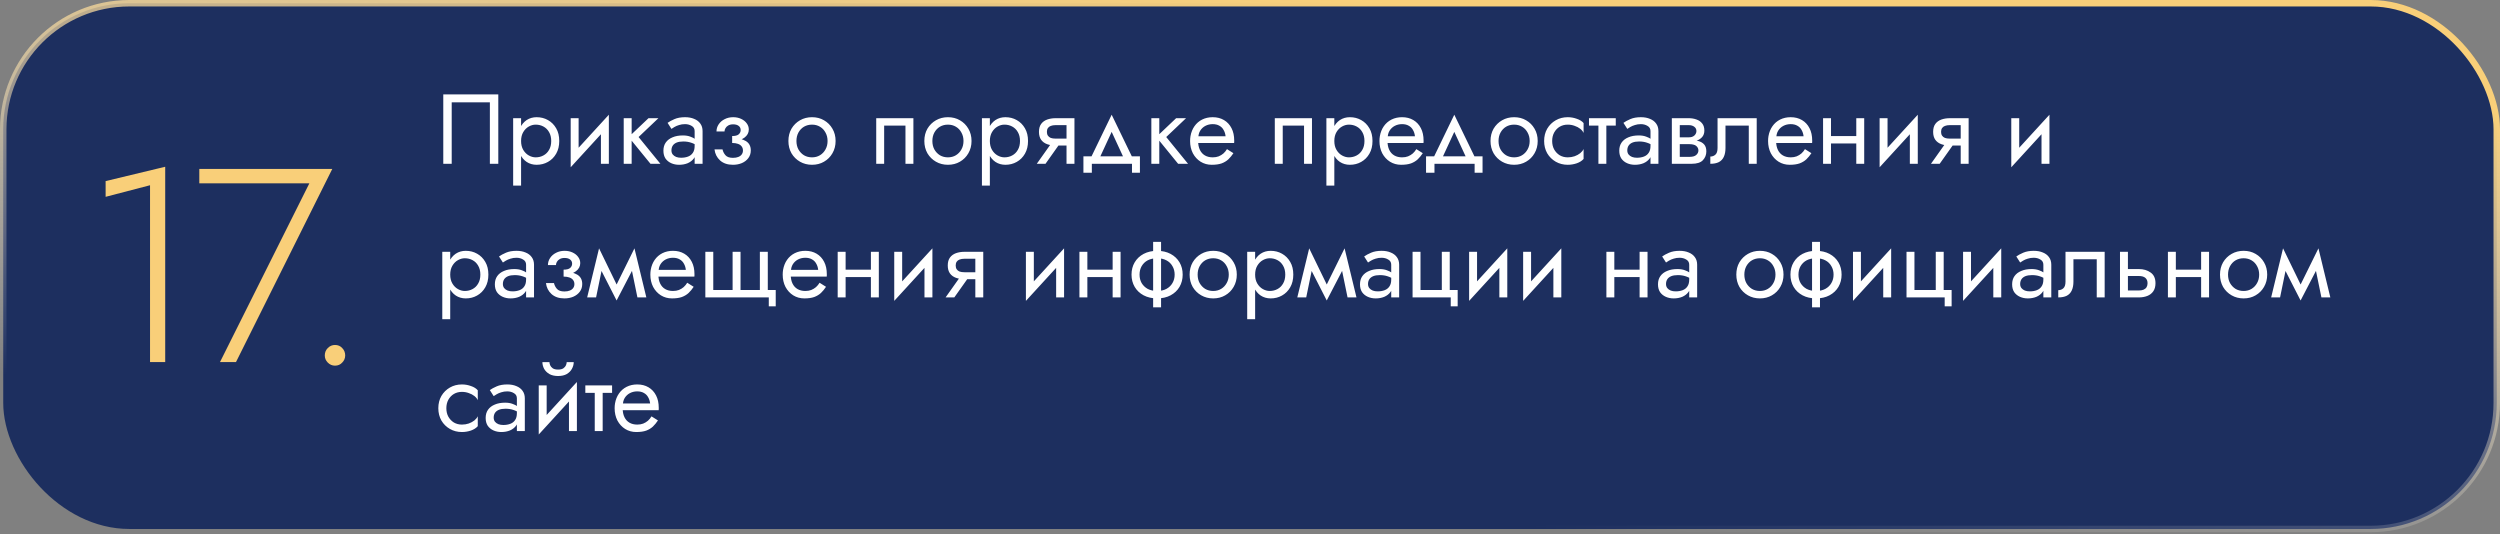 <?xml version="1.0" encoding="UTF-8"?> <svg xmlns="http://www.w3.org/2000/svg" width="580" height="124" viewBox="0 0 580 124" fill="none"><rect x="0" y="0" width="580" height="124" fill="#808080" stroke="none"/> <rect x="0.75" y="0.75" width="578.5" height="121.97" rx="29.25" fill="#1D2F5F" stroke="url(#paint0_linear_2060_107)" stroke-width="1.5"></rect> <path d="M113.65 23.74V38H115.605V21.9H102.84V38H104.795V23.74H113.65ZM120.891 43.06V27.42H119.051V43.06H120.891ZM129.746 32.71C129.746 31.56 129.509 30.579 129.033 29.766C128.558 28.938 127.922 28.302 127.124 27.857C126.342 27.412 125.468 27.19 124.502 27.19C123.628 27.19 122.854 27.412 122.179 27.857C121.52 28.302 120.999 28.938 120.615 29.766C120.247 30.579 120.063 31.56 120.063 32.71C120.063 33.845 120.247 34.826 120.615 35.654C120.999 36.482 121.52 37.118 122.179 37.563C122.854 38.008 123.628 38.23 124.502 38.23C125.468 38.23 126.342 38.008 127.124 37.563C127.922 37.118 128.558 36.482 129.033 35.654C129.509 34.826 129.746 33.845 129.746 32.71ZM127.883 32.71C127.883 33.523 127.715 34.213 127.377 34.78C127.055 35.347 126.618 35.777 126.066 36.068C125.53 36.359 124.932 36.505 124.272 36.505C123.736 36.505 123.207 36.359 122.685 36.068C122.164 35.777 121.735 35.347 121.397 34.78C121.06 34.213 120.891 33.523 120.891 32.71C120.891 31.897 121.06 31.207 121.397 30.64C121.735 30.073 122.164 29.643 122.685 29.352C123.207 29.061 123.736 28.915 124.272 28.915C124.932 28.915 125.53 29.061 126.066 29.352C126.618 29.643 127.055 30.073 127.377 30.64C127.715 31.207 127.883 31.897 127.883 32.71ZM141.139 29.26L141.254 26.615L132.514 36.16L132.399 38.805L141.139 29.26ZM134.239 27.42H132.399V38.805L134.239 36.275V27.42ZM141.254 26.615L139.414 29.145V38H141.254V26.615ZM144.702 27.42V38H146.542V27.42H144.702ZM150.452 27.42L145.852 31.79L150.912 38H153.212L148.152 31.79L152.752 27.42H150.452ZM155.775 34.895C155.775 34.466 155.874 34.098 156.074 33.791C156.273 33.484 156.572 33.247 156.971 33.078C157.385 32.909 157.898 32.825 158.512 32.825C159.186 32.825 159.792 32.917 160.329 33.101C160.865 33.27 161.394 33.538 161.916 33.906V32.825C161.808 32.687 161.609 32.511 161.318 32.296C161.026 32.066 160.635 31.867 160.145 31.698C159.669 31.514 159.094 31.422 158.42 31.422C157.5 31.422 156.702 31.568 156.028 31.859C155.353 32.135 154.832 32.534 154.464 33.055C154.096 33.576 153.912 34.213 153.912 34.964C153.912 35.685 154.073 36.29 154.395 36.781C154.732 37.256 155.177 37.617 155.729 37.862C156.281 38.107 156.886 38.23 157.546 38.23C158.282 38.23 158.949 38.107 159.547 37.862C160.145 37.601 160.62 37.233 160.973 36.758C161.341 36.267 161.525 35.685 161.525 35.01L161.157 33.86C161.157 34.519 161.019 35.048 160.743 35.447C160.482 35.846 160.114 36.137 159.639 36.321C159.163 36.505 158.619 36.597 158.006 36.597C157.592 36.597 157.216 36.536 156.879 36.413C156.541 36.275 156.273 36.083 156.074 35.838C155.874 35.577 155.775 35.263 155.775 34.895ZM155.775 29.904C155.943 29.781 156.173 29.636 156.465 29.467C156.771 29.283 157.132 29.13 157.546 29.007C157.96 28.869 158.42 28.8 158.926 28.8C159.508 28.8 160.022 28.938 160.467 29.214C160.927 29.475 161.157 29.873 161.157 30.41V38H162.997V30.41C162.997 29.72 162.82 29.137 162.468 28.662C162.13 28.187 161.655 27.826 161.042 27.581C160.444 27.32 159.738 27.19 158.926 27.19C157.975 27.19 157.162 27.336 156.488 27.627C155.813 27.918 155.276 28.21 154.878 28.501L155.775 29.904ZM169.859 32.71C171.07 32.71 172.013 32.457 172.688 31.951C173.378 31.445 173.723 30.809 173.723 30.042C173.723 29.521 173.562 29.045 173.24 28.616C172.933 28.187 172.504 27.842 171.952 27.581C171.4 27.32 170.779 27.19 170.089 27.19C169.353 27.19 168.693 27.343 168.111 27.65C167.528 27.941 167.068 28.34 166.731 28.846C166.393 29.352 166.225 29.904 166.225 30.502H168.088C168.088 30.257 168.157 30.011 168.295 29.766C168.433 29.505 168.647 29.291 168.939 29.122C169.245 28.938 169.629 28.846 170.089 28.846C170.641 28.846 171.07 28.969 171.377 29.214C171.683 29.444 171.837 29.766 171.837 30.18C171.837 30.563 171.683 30.893 171.377 31.169C171.07 31.43 170.564 31.56 169.859 31.56V32.71ZM170.043 38.23C170.794 38.23 171.484 38.1 172.113 37.839C172.741 37.563 173.24 37.18 173.608 36.689C173.991 36.183 174.183 35.585 174.183 34.895C174.183 33.898 173.792 33.17 173.01 32.71C172.228 32.25 171.177 32.02 169.859 32.02V33.17C170.395 33.17 170.848 33.239 171.216 33.377C171.599 33.515 171.883 33.714 172.067 33.975C172.266 34.236 172.366 34.55 172.366 34.918C172.366 35.255 172.274 35.554 172.09 35.815C171.906 36.076 171.637 36.275 171.285 36.413C170.947 36.551 170.533 36.62 170.043 36.62C169.245 36.62 168.67 36.421 168.318 36.022C167.965 35.623 167.735 35.171 167.628 34.665H165.765C165.887 35.692 166.317 36.543 167.053 37.218C167.804 37.893 168.801 38.23 170.043 38.23ZM182.911 32.71C182.911 33.768 183.149 34.719 183.624 35.562C184.115 36.39 184.774 37.042 185.602 37.517C186.43 37.992 187.358 38.23 188.385 38.23C189.428 38.23 190.356 37.992 191.168 37.517C191.996 37.042 192.648 36.39 193.123 35.562C193.614 34.719 193.859 33.768 193.859 32.71C193.859 31.637 193.614 30.686 193.123 29.858C192.648 29.03 191.996 28.378 191.168 27.903C190.356 27.428 189.428 27.19 188.385 27.19C187.358 27.19 186.43 27.428 185.602 27.903C184.774 28.378 184.115 29.03 183.624 29.858C183.149 30.686 182.911 31.637 182.911 32.71ZM184.774 32.71C184.774 31.974 184.928 31.322 185.234 30.755C185.556 30.172 185.986 29.72 186.522 29.398C187.074 29.076 187.695 28.915 188.385 28.915C189.075 28.915 189.689 29.076 190.225 29.398C190.777 29.72 191.207 30.172 191.513 30.755C191.835 31.322 191.996 31.974 191.996 32.71C191.996 33.446 191.835 34.098 191.513 34.665C191.207 35.232 190.777 35.685 190.225 36.022C189.689 36.344 189.075 36.505 188.385 36.505C187.695 36.505 187.074 36.344 186.522 36.022C185.986 35.685 185.556 35.232 185.234 34.665C184.928 34.098 184.774 33.446 184.774 32.71ZM211.908 27.42H203.283V38H205.123V29.145H210.068V38H211.908V27.42ZM214.447 32.71C214.447 33.768 214.684 34.719 215.16 35.562C215.65 36.39 216.31 37.042 217.138 37.517C217.966 37.992 218.893 38.23 219.921 38.23C220.963 38.23 221.891 37.992 222.704 37.517C223.532 37.042 224.183 36.39 224.659 35.562C225.149 34.719 225.395 33.768 225.395 32.71C225.395 31.637 225.149 30.686 224.659 29.858C224.183 29.03 223.532 28.378 222.704 27.903C221.891 27.428 220.963 27.19 219.921 27.19C218.893 27.19 217.966 27.428 217.138 27.903C216.31 28.378 215.65 29.03 215.16 29.858C214.684 30.686 214.447 31.637 214.447 32.71ZM216.31 32.71C216.31 31.974 216.463 31.322 216.77 30.755C217.092 30.172 217.521 29.72 218.058 29.398C218.61 29.076 219.231 28.915 219.921 28.915C220.611 28.915 221.224 29.076 221.761 29.398C222.313 29.72 222.742 30.172 223.049 30.755C223.371 31.322 223.532 31.974 223.532 32.71C223.532 33.446 223.371 34.098 223.049 34.665C222.742 35.232 222.313 35.685 221.761 36.022C221.224 36.344 220.611 36.505 219.921 36.505C219.231 36.505 218.61 36.344 218.058 36.022C217.521 35.685 217.092 35.232 216.77 34.665C216.463 34.098 216.31 33.446 216.31 32.71ZM229.647 43.06V27.42H227.807V43.06H229.647ZM238.502 32.71C238.502 31.56 238.265 30.579 237.789 29.766C237.314 28.938 236.678 28.302 235.88 27.857C235.098 27.412 234.224 27.19 233.258 27.19C232.384 27.19 231.61 27.412 230.935 27.857C230.276 28.302 229.755 28.938 229.371 29.766C229.003 30.579 228.819 31.56 228.819 32.71C228.819 33.845 229.003 34.826 229.371 35.654C229.755 36.482 230.276 37.118 230.935 37.563C231.61 38.008 232.384 38.23 233.258 38.23C234.224 38.23 235.098 38.008 235.88 37.563C236.678 37.118 237.314 36.482 237.789 35.654C238.265 34.826 238.502 33.845 238.502 32.71ZM236.639 32.71C236.639 33.523 236.471 34.213 236.133 34.78C235.811 35.347 235.374 35.777 234.822 36.068C234.286 36.359 233.688 36.505 233.028 36.505C232.492 36.505 231.963 36.359 231.441 36.068C230.92 35.777 230.491 35.347 230.153 34.78C229.816 34.213 229.647 33.523 229.647 32.71C229.647 31.897 229.816 31.207 230.153 30.64C230.491 30.073 230.92 29.643 231.441 29.352C231.963 29.061 232.492 28.915 233.028 28.915C233.688 28.915 234.286 29.061 234.822 29.352C235.374 29.643 235.811 30.073 236.133 30.64C236.471 31.207 236.639 31.897 236.639 32.71ZM242.557 38L246.467 32.48H244.443L240.533 38H242.557ZM249.273 38V27.42H247.433V38H249.273ZM248.192 32.158H244.903C244.459 32.158 244.083 32.104 243.776 31.997C243.485 31.874 243.263 31.698 243.109 31.468C242.956 31.238 242.879 30.947 242.879 30.594C242.879 30.241 242.956 29.95 243.109 29.72C243.263 29.49 243.485 29.321 243.776 29.214C244.083 29.091 244.459 29.03 244.903 29.03H248.192V27.42H244.903C244.183 27.42 243.523 27.527 242.925 27.742C242.343 27.957 241.883 28.294 241.545 28.754C241.208 29.214 241.039 29.827 241.039 30.594C241.039 31.345 241.208 31.959 241.545 32.434C241.883 32.894 242.343 33.231 242.925 33.446C243.523 33.661 244.183 33.768 244.903 33.768H248.192V32.158ZM257.908 30.594L261.013 37.31H263.083L257.908 26.615L252.733 37.31H254.803L257.908 30.594ZM262.623 38V40.07H264.463V36.275H251.353V40.07H253.308V38H262.623ZM267.114 27.42V38H268.954V27.42H267.114ZM272.864 27.42L268.264 31.79L273.324 38H275.624L270.564 31.79L275.164 27.42H272.864ZM277.275 33.17H286.314C286.329 33.078 286.337 32.986 286.337 32.894C286.337 32.802 286.337 32.71 286.337 32.618C286.337 31.499 286.13 30.54 285.716 29.743C285.302 28.93 284.719 28.302 283.968 27.857C283.217 27.412 282.343 27.19 281.346 27.19C280.441 27.19 279.621 27.374 278.885 27.742C278.164 28.11 277.574 28.624 277.114 29.283C276.654 29.942 276.347 30.709 276.194 31.583C276.163 31.767 276.14 31.951 276.125 32.135C276.11 32.319 276.102 32.511 276.102 32.71C276.102 33.768 276.317 34.719 276.746 35.562C277.191 36.39 277.789 37.042 278.54 37.517C279.307 37.992 280.165 38.23 281.116 38.23C282.036 38.23 282.803 38.123 283.416 37.908C284.029 37.678 284.551 37.364 284.98 36.965C285.409 36.551 285.8 36.076 286.153 35.539L284.658 34.596C284.428 34.979 284.152 35.317 283.83 35.608C283.508 35.884 283.14 36.106 282.726 36.275C282.327 36.428 281.867 36.505 281.346 36.505C280.656 36.505 280.058 36.359 279.552 36.068C279.046 35.777 278.655 35.347 278.379 34.78C278.103 34.213 277.965 33.523 277.965 32.71L278.011 32.02C278.011 31.361 278.157 30.793 278.448 30.318C278.755 29.827 279.161 29.452 279.667 29.191C280.173 28.93 280.733 28.8 281.346 28.8C281.959 28.8 282.473 28.923 282.887 29.168C283.316 29.398 283.646 29.728 283.876 30.157C284.121 30.571 284.275 31.054 284.336 31.606H277.275V33.17ZM304.379 27.42H295.754V38H297.594V29.145H302.539V38H304.379V27.42ZM309.563 43.06V27.42H307.723V43.06H309.563ZM318.418 32.71C318.418 31.56 318.181 30.579 317.705 29.766C317.23 28.938 316.594 28.302 315.796 27.857C315.014 27.412 314.14 27.19 313.174 27.19C312.3 27.19 311.526 27.412 310.851 27.857C310.192 28.302 309.671 28.938 309.287 29.766C308.919 30.579 308.735 31.56 308.735 32.71C308.735 33.845 308.919 34.826 309.287 35.654C309.671 36.482 310.192 37.118 310.851 37.563C311.526 38.008 312.3 38.23 313.174 38.23C314.14 38.23 315.014 38.008 315.796 37.563C316.594 37.118 317.23 36.482 317.705 35.654C318.181 34.826 318.418 33.845 318.418 32.71ZM316.555 32.71C316.555 33.523 316.387 34.213 316.049 34.78C315.727 35.347 315.29 35.777 314.738 36.068C314.202 36.359 313.604 36.505 312.944 36.505C312.408 36.505 311.879 36.359 311.357 36.068C310.836 35.777 310.407 35.347 310.069 34.78C309.732 34.213 309.563 33.523 309.563 32.71C309.563 31.897 309.732 31.207 310.069 30.64C310.407 30.073 310.836 29.643 311.357 29.352C311.879 29.061 312.408 28.915 312.944 28.915C313.604 28.915 314.202 29.061 314.738 29.352C315.29 29.643 315.727 30.073 316.049 30.64C316.387 31.207 316.555 31.897 316.555 32.71ZM321.208 33.17H330.247C330.263 33.078 330.27 32.986 330.27 32.894C330.27 32.802 330.27 32.71 330.27 32.618C330.27 31.499 330.063 30.54 329.649 29.743C329.235 28.93 328.653 28.302 327.901 27.857C327.15 27.412 326.276 27.19 325.279 27.19C324.375 27.19 323.554 27.374 322.818 27.742C322.098 28.11 321.507 28.624 321.047 29.283C320.587 29.942 320.281 30.709 320.127 31.583C320.097 31.767 320.074 31.951 320.058 32.135C320.043 32.319 320.035 32.511 320.035 32.71C320.035 33.768 320.25 34.719 320.679 35.562C321.124 36.39 321.722 37.042 322.473 37.517C323.24 37.992 324.099 38.23 325.049 38.23C325.969 38.23 326.736 38.123 327.349 37.908C327.963 37.678 328.484 37.364 328.913 36.965C329.343 36.551 329.734 36.076 330.086 35.539L328.591 34.596C328.361 34.979 328.085 35.317 327.763 35.608C327.441 35.884 327.073 36.106 326.659 36.275C326.261 36.428 325.801 36.505 325.279 36.505C324.589 36.505 323.991 36.359 323.485 36.068C322.979 35.777 322.588 35.347 322.312 34.78C322.036 34.213 321.898 33.523 321.898 32.71L321.944 32.02C321.944 31.361 322.09 30.793 322.381 30.318C322.688 29.827 323.094 29.452 323.6 29.191C324.106 28.93 324.666 28.8 325.279 28.8C325.893 28.8 326.406 28.923 326.82 29.168C327.25 29.398 327.579 29.728 327.809 30.157C328.055 30.571 328.208 31.054 328.269 31.606H321.208V33.17ZM337.397 30.594L340.502 37.31H342.572L337.397 26.615L332.222 37.31H334.292L337.397 30.594ZM342.112 38V40.07H343.952V36.275H330.842V40.07H332.797V38H342.112ZM345.798 32.71C345.798 33.768 346.036 34.719 346.511 35.562C347.002 36.39 347.661 37.042 348.489 37.517C349.317 37.992 350.245 38.23 351.272 38.23C352.315 38.23 353.242 37.992 354.055 37.517C354.883 37.042 355.535 36.39 356.01 35.562C356.501 34.719 356.746 33.768 356.746 32.71C356.746 31.637 356.501 30.686 356.01 29.858C355.535 29.03 354.883 28.378 354.055 27.903C353.242 27.428 352.315 27.19 351.272 27.19C350.245 27.19 349.317 27.428 348.489 27.903C347.661 28.378 347.002 29.03 346.511 29.858C346.036 30.686 345.798 31.637 345.798 32.71ZM347.661 32.71C347.661 31.974 347.814 31.322 348.121 30.755C348.443 30.172 348.872 29.72 349.409 29.398C349.961 29.076 350.582 28.915 351.272 28.915C351.962 28.915 352.575 29.076 353.112 29.398C353.664 29.72 354.093 30.172 354.4 30.755C354.722 31.322 354.883 31.974 354.883 32.71C354.883 33.446 354.722 34.098 354.4 34.665C354.093 35.232 353.664 35.685 353.112 36.022C352.575 36.344 351.962 36.505 351.272 36.505C350.582 36.505 349.961 36.344 349.409 36.022C348.872 35.685 348.443 35.232 348.121 34.665C347.814 34.098 347.661 33.446 347.661 32.71ZM360.102 32.71C360.102 31.974 360.255 31.322 360.562 30.755C360.884 30.172 361.313 29.72 361.85 29.398C362.402 29.076 363.023 28.915 363.713 28.915C364.28 28.915 364.809 29.007 365.3 29.191C365.806 29.36 366.243 29.59 366.611 29.881C366.979 30.172 367.239 30.494 367.393 30.847V28.547C367.025 28.118 366.496 27.788 365.806 27.558C365.131 27.313 364.433 27.19 363.713 27.19C362.685 27.19 361.758 27.428 360.93 27.903C360.102 28.378 359.442 29.03 358.952 29.858C358.476 30.686 358.239 31.637 358.239 32.71C358.239 33.768 358.476 34.719 358.952 35.562C359.442 36.39 360.102 37.042 360.93 37.517C361.758 37.992 362.685 38.23 363.713 38.23C364.433 38.23 365.131 38.115 365.806 37.885C366.496 37.64 367.025 37.302 367.393 36.873V34.573C367.239 34.91 366.979 35.232 366.611 35.539C366.243 35.83 365.806 36.068 365.3 36.252C364.809 36.421 364.28 36.505 363.713 36.505C363.023 36.505 362.402 36.344 361.85 36.022C361.313 35.685 360.884 35.232 360.562 34.665C360.255 34.098 360.102 33.446 360.102 32.71ZM368.647 27.42V29.145H374.857V27.42H368.647ZM370.832 27.88V38H372.672V27.88H370.832ZM377.532 34.895C377.532 34.466 377.631 34.098 377.831 33.791C378.03 33.484 378.329 33.247 378.728 33.078C379.142 32.909 379.655 32.825 380.269 32.825C380.943 32.825 381.549 32.917 382.086 33.101C382.622 33.27 383.151 33.538 383.673 33.906V32.825C383.565 32.687 383.366 32.511 383.075 32.296C382.783 32.066 382.392 31.867 381.902 31.698C381.426 31.514 380.851 31.422 380.177 31.422C379.257 31.422 378.459 31.568 377.785 31.859C377.11 32.135 376.589 32.534 376.221 33.055C375.853 33.576 375.669 34.213 375.669 34.964C375.669 35.685 375.83 36.29 376.152 36.781C376.489 37.256 376.934 37.617 377.486 37.862C378.038 38.107 378.643 38.23 379.303 38.23C380.039 38.23 380.706 38.107 381.304 37.862C381.902 37.601 382.377 37.233 382.73 36.758C383.098 36.267 383.282 35.685 383.282 35.01L382.914 33.86C382.914 34.519 382.776 35.048 382.5 35.447C382.239 35.846 381.871 36.137 381.396 36.321C380.92 36.505 380.376 36.597 379.763 36.597C379.349 36.597 378.973 36.536 378.636 36.413C378.298 36.275 378.03 36.083 377.831 35.838C377.631 35.577 377.532 35.263 377.532 34.895ZM377.532 29.904C377.7 29.781 377.93 29.636 378.222 29.467C378.528 29.283 378.889 29.13 379.303 29.007C379.717 28.869 380.177 28.8 380.683 28.8C381.265 28.8 381.779 28.938 382.224 29.214C382.684 29.475 382.914 29.873 382.914 30.41V38H384.754V30.41C384.754 29.72 384.577 29.137 384.225 28.662C383.887 28.187 383.412 27.826 382.799 27.581C382.201 27.32 381.495 27.19 380.683 27.19C379.732 27.19 378.919 27.336 378.245 27.627C377.57 27.918 377.033 28.21 376.635 28.501L377.532 29.904ZM388.948 32.48V33.446H392.007C392.359 33.446 392.658 33.484 392.904 33.561C393.164 33.622 393.371 33.722 393.525 33.86C393.693 33.998 393.816 34.151 393.893 34.32C393.985 34.489 394.031 34.68 394.031 34.895C394.031 35.309 393.862 35.662 393.525 35.953C393.203 36.244 392.697 36.39 392.007 36.39H388.948V38H392.467C393.678 38 394.544 37.724 395.066 37.172C395.602 36.605 395.871 35.922 395.871 35.125C395.871 34.435 395.702 33.898 395.365 33.515C395.027 33.132 394.567 32.863 393.985 32.71C393.402 32.557 392.743 32.48 392.007 32.48H388.948ZM388.948 32.94H391.777C392.436 32.94 393.034 32.848 393.571 32.664C394.123 32.465 394.567 32.173 394.905 31.79C395.242 31.391 395.411 30.893 395.411 30.295C395.411 29.605 395.242 29.053 394.905 28.639C394.567 28.21 394.123 27.903 393.571 27.719C393.034 27.52 392.436 27.42 391.777 27.42H388.948V29.03H391.777C392.329 29.03 392.766 29.16 393.088 29.421C393.41 29.666 393.571 29.996 393.571 30.41C393.571 30.609 393.525 30.801 393.433 30.985C393.356 31.154 393.241 31.307 393.088 31.445C392.934 31.583 392.743 31.69 392.513 31.767C392.298 31.828 392.053 31.859 391.777 31.859H388.948V32.94ZM387.867 27.42V38H389.707V27.42H387.867ZM407.557 27.42H398.472V34.32C398.472 35.071 398.304 35.593 397.966 35.884C397.644 36.175 397.253 36.321 396.793 36.321V38C397.591 38 398.25 37.87 398.771 37.609C399.293 37.333 399.676 36.927 399.921 36.39C400.182 35.838 400.312 35.148 400.312 34.32V29.145H405.717V38H407.557V27.42ZM411.367 33.17H420.406C420.421 33.078 420.429 32.986 420.429 32.894C420.429 32.802 420.429 32.71 420.429 32.618C420.429 31.499 420.222 30.54 419.808 29.743C419.394 28.93 418.811 28.302 418.06 27.857C417.308 27.412 416.434 27.19 415.438 27.19C414.533 27.19 413.713 27.374 412.977 27.742C412.256 28.11 411.666 28.624 411.206 29.283C410.746 29.942 410.439 30.709 410.286 31.583C410.255 31.767 410.232 31.951 410.217 32.135C410.201 32.319 410.194 32.511 410.194 32.71C410.194 33.768 410.408 34.719 410.838 35.562C411.282 36.39 411.88 37.042 412.632 37.517C413.398 37.992 414.257 38.23 415.208 38.23C416.128 38.23 416.894 38.123 417.508 37.908C418.121 37.678 418.642 37.364 419.072 36.965C419.501 36.551 419.892 36.076 420.245 35.539L418.75 34.596C418.52 34.979 418.244 35.317 417.922 35.608C417.6 35.884 417.232 36.106 416.818 36.275C416.419 36.428 415.959 36.505 415.438 36.505C414.748 36.505 414.15 36.359 413.644 36.068C413.138 35.777 412.747 35.347 412.471 34.78C412.195 34.213 412.057 33.523 412.057 32.71L412.103 32.02C412.103 31.361 412.248 30.793 412.54 30.318C412.846 29.827 413.253 29.452 413.759 29.191C414.265 28.93 414.824 28.8 415.438 28.8C416.051 28.8 416.565 28.923 416.979 29.168C417.408 29.398 417.738 29.728 417.968 30.157C418.213 30.571 418.366 31.054 418.428 31.606H411.367V33.17ZM424.032 33.285H431.852V31.56H424.032V33.285ZM430.656 27.42V38H432.496V27.42H430.656ZM422.951 27.42V38H424.791V27.42H422.951ZM444.81 29.26L444.925 26.615L436.185 36.16L436.07 38.805L444.81 29.26ZM437.91 27.42H436.07V38.805L437.91 36.275V27.42ZM444.925 26.615L443.085 29.145V38H444.925V26.615ZM450.007 38L453.917 32.48H451.893L447.983 38H450.007ZM456.723 38V27.42H454.883V38H456.723ZM455.642 32.158H452.353C451.908 32.158 451.532 32.104 451.226 31.997C450.934 31.874 450.712 31.698 450.559 31.468C450.405 31.238 450.329 30.947 450.329 30.594C450.329 30.241 450.405 29.95 450.559 29.72C450.712 29.49 450.934 29.321 451.226 29.214C451.532 29.091 451.908 29.03 452.353 29.03H455.642V27.42H452.353C451.632 27.42 450.973 27.527 450.375 27.742C449.792 27.957 449.332 28.294 448.995 28.754C448.657 29.214 448.489 29.827 448.489 30.594C448.489 31.345 448.657 31.959 448.995 32.434C449.332 32.894 449.792 33.231 450.375 33.446C450.973 33.661 451.632 33.768 452.353 33.768H455.642V32.158ZM475.357 29.26L475.472 26.615L466.732 36.16L466.617 38.805L475.357 29.26ZM468.457 27.42H466.617V38.805L468.457 36.275V27.42ZM475.472 26.615L473.632 29.145V38H475.472V26.615ZM104.45 74.06V58.42H102.61V74.06H104.45ZM113.305 63.71C113.305 62.56 113.067 61.579 112.592 60.766C112.117 59.938 111.48 59.302 110.683 58.857C109.901 58.412 109.027 58.19 108.061 58.19C107.187 58.19 106.413 58.412 105.738 58.857C105.079 59.302 104.557 59.938 104.174 60.766C103.806 61.579 103.622 62.56 103.622 63.71C103.622 64.845 103.806 65.826 104.174 66.654C104.557 67.482 105.079 68.118 105.738 68.563C106.413 69.008 107.187 69.23 108.061 69.23C109.027 69.23 109.901 69.008 110.683 68.563C111.48 68.118 112.117 67.482 112.592 66.654C113.067 65.826 113.305 64.845 113.305 63.71ZM111.442 63.71C111.442 64.523 111.273 65.213 110.936 65.78C110.614 66.347 110.177 66.777 109.625 67.068C109.088 67.359 108.49 67.505 107.831 67.505C107.294 67.505 106.765 67.359 106.244 67.068C105.723 66.777 105.293 66.347 104.956 65.78C104.619 65.213 104.45 64.523 104.45 63.71C104.45 62.897 104.619 62.207 104.956 61.64C105.293 61.073 105.723 60.643 106.244 60.352C106.765 60.061 107.294 59.915 107.831 59.915C108.49 59.915 109.088 60.061 109.625 60.352C110.177 60.643 110.614 61.073 110.936 61.64C111.273 62.207 111.442 62.897 111.442 63.71ZM116.67 65.895C116.67 65.466 116.77 65.098 116.969 64.791C117.169 64.484 117.468 64.247 117.866 64.078C118.28 63.909 118.794 63.825 119.407 63.825C120.082 63.825 120.688 63.917 121.224 64.101C121.761 64.27 122.29 64.538 122.811 64.906V63.825C122.704 63.687 122.505 63.511 122.213 63.296C121.922 63.066 121.531 62.867 121.04 62.698C120.565 62.514 119.99 62.422 119.315 62.422C118.395 62.422 117.598 62.568 116.923 62.859C116.249 63.135 115.727 63.534 115.359 64.055C114.991 64.576 114.807 65.213 114.807 65.964C114.807 66.685 114.968 67.29 115.29 67.781C115.628 68.256 116.072 68.617 116.624 68.862C117.176 69.107 117.782 69.23 118.441 69.23C119.177 69.23 119.844 69.107 120.442 68.862C121.04 68.601 121.516 68.233 121.868 67.758C122.236 67.267 122.42 66.685 122.42 66.01L122.052 64.86C122.052 65.519 121.914 66.048 121.638 66.447C121.378 66.846 121.01 67.137 120.534 67.321C120.059 67.505 119.515 67.597 118.901 67.597C118.487 67.597 118.112 67.536 117.774 67.413C117.437 67.275 117.169 67.083 116.969 66.838C116.77 66.577 116.67 66.263 116.67 65.895ZM116.67 60.904C116.839 60.781 117.069 60.636 117.36 60.467C117.667 60.283 118.027 60.13 118.441 60.007C118.855 59.869 119.315 59.8 119.821 59.8C120.404 59.8 120.918 59.938 121.362 60.214C121.822 60.475 122.052 60.873 122.052 61.41V69H123.892V61.41C123.892 60.72 123.716 60.137 123.363 59.662C123.026 59.187 122.551 58.826 121.937 58.581C121.339 58.32 120.634 58.19 119.821 58.19C118.871 58.19 118.058 58.336 117.383 58.627C116.709 58.918 116.172 59.21 115.773 59.501L116.67 60.904ZM130.754 63.71C131.966 63.71 132.909 63.457 133.583 62.951C134.273 62.445 134.618 61.809 134.618 61.042C134.618 60.521 134.457 60.045 134.135 59.616C133.829 59.187 133.399 58.842 132.847 58.581C132.295 58.32 131.674 58.19 130.984 58.19C130.248 58.19 129.589 58.343 129.006 58.65C128.424 58.941 127.964 59.34 127.626 59.846C127.289 60.352 127.12 60.904 127.12 61.502H128.983C128.983 61.257 129.052 61.011 129.19 60.766C129.328 60.505 129.543 60.291 129.834 60.122C130.141 59.938 130.524 59.846 130.984 59.846C131.536 59.846 131.966 59.969 132.272 60.214C132.579 60.444 132.732 60.766 132.732 61.18C132.732 61.563 132.579 61.893 132.272 62.169C131.966 62.43 131.46 62.56 130.754 62.56V63.71ZM130.938 69.23C131.69 69.23 132.38 69.1 133.008 68.839C133.637 68.563 134.135 68.18 134.503 67.689C134.887 67.183 135.078 66.585 135.078 65.895C135.078 64.898 134.687 64.17 133.905 63.71C133.123 63.25 132.073 63.02 130.754 63.02V64.17C131.291 64.17 131.743 64.239 132.111 64.377C132.495 64.515 132.778 64.714 132.962 64.975C133.162 65.236 133.261 65.55 133.261 65.918C133.261 66.255 133.169 66.554 132.985 66.815C132.801 67.076 132.533 67.275 132.18 67.413C131.843 67.551 131.429 67.62 130.938 67.62C130.141 67.62 129.566 67.421 129.213 67.022C128.861 66.623 128.631 66.171 128.523 65.665H126.66C126.783 66.692 127.212 67.543 127.948 68.218C128.7 68.893 129.696 69.23 130.938 69.23ZM147.882 69H149.952L147.192 57.615L146.157 60.605L147.882 69ZM142.362 67.413L143.052 69.713L147.422 61.295L147.192 57.615L142.362 67.413ZM143.052 69.713L143.742 67.413L138.981 57.615L138.751 61.295L143.052 69.713ZM136.221 69H138.291L140.016 60.605L138.981 57.615L136.221 69ZM152.055 64.17H161.094C161.109 64.078 161.117 63.986 161.117 63.894C161.117 63.802 161.117 63.71 161.117 63.618C161.117 62.499 160.91 61.54 160.496 60.743C160.082 59.93 159.499 59.302 158.748 58.857C157.997 58.412 157.123 58.19 156.126 58.19C155.221 58.19 154.401 58.374 153.665 58.742C152.944 59.11 152.354 59.624 151.894 60.283C151.434 60.942 151.127 61.709 150.974 62.583C150.943 62.767 150.92 62.951 150.905 63.135C150.89 63.319 150.882 63.511 150.882 63.71C150.882 64.768 151.097 65.719 151.526 66.562C151.971 67.39 152.569 68.042 153.32 68.517C154.087 68.992 154.945 69.23 155.896 69.23C156.816 69.23 157.583 69.123 158.196 68.908C158.809 68.678 159.331 68.364 159.76 67.965C160.189 67.551 160.58 67.076 160.933 66.539L159.438 65.596C159.208 65.979 158.932 66.317 158.61 66.608C158.288 66.884 157.92 67.106 157.506 67.275C157.107 67.428 156.647 67.505 156.126 67.505C155.436 67.505 154.838 67.359 154.332 67.068C153.826 66.777 153.435 66.347 153.159 65.78C152.883 65.213 152.745 64.523 152.745 63.71L152.791 63.02C152.791 62.361 152.937 61.793 153.228 61.318C153.535 60.827 153.941 60.452 154.447 60.191C154.953 59.93 155.513 59.8 156.126 59.8C156.739 59.8 157.253 59.923 157.667 60.168C158.096 60.398 158.426 60.728 158.656 61.157C158.901 61.571 159.055 62.054 159.116 62.606H152.055V64.17ZM171.804 67.275V58.42H169.964V67.275H165.479V58.42H163.639V69H178.359V71.07H179.969V67.275H178.129V58.42H176.289V67.275H171.804ZM182.759 64.17H191.798C191.814 64.078 191.821 63.986 191.821 63.894C191.821 63.802 191.821 63.71 191.821 63.618C191.821 62.499 191.614 61.54 191.2 60.743C190.786 59.93 190.204 59.302 189.452 58.857C188.701 58.412 187.827 58.19 186.83 58.19C185.926 58.19 185.105 58.374 184.369 58.742C183.649 59.11 183.058 59.624 182.598 60.283C182.138 60.942 181.832 61.709 181.678 62.583C181.648 62.767 181.625 62.951 181.609 63.135C181.594 63.319 181.586 63.511 181.586 63.71C181.586 64.768 181.801 65.719 182.23 66.562C182.675 67.39 183.273 68.042 184.024 68.517C184.791 68.992 185.65 69.23 186.6 69.23C187.52 69.23 188.287 69.123 188.9 68.908C189.514 68.678 190.035 68.364 190.464 67.965C190.894 67.551 191.285 67.076 191.637 66.539L190.142 65.596C189.912 65.979 189.636 66.317 189.314 66.608C188.992 66.884 188.624 67.106 188.21 67.275C187.812 67.428 187.352 67.505 186.83 67.505C186.14 67.505 185.542 67.359 185.036 67.068C184.53 66.777 184.139 66.347 183.863 65.78C183.587 65.213 183.449 64.523 183.449 63.71L183.495 63.02C183.495 62.361 183.641 61.793 183.932 61.318C184.239 60.827 184.645 60.452 185.151 60.191C185.657 59.93 186.217 59.8 186.83 59.8C187.444 59.8 187.957 59.923 188.371 60.168C188.801 60.398 189.13 60.728 189.36 61.157C189.606 61.571 189.759 62.054 189.82 62.606H182.759V64.17ZM195.424 64.285H203.244V62.56H195.424V64.285ZM202.048 58.42V69H203.888V58.42H202.048ZM194.343 58.42V69H196.183V58.42H194.343ZM216.203 60.26L216.318 57.615L207.578 67.16L207.463 69.805L216.203 60.26ZM209.303 58.42H207.463V69.805L209.303 67.275V58.42ZM216.318 57.615L214.478 60.145V69H216.318V57.615ZM221.399 69L225.309 63.48H223.285L219.375 69H221.399ZM228.115 69V58.42H226.275V69H228.115ZM227.034 63.158H223.745C223.301 63.158 222.925 63.104 222.618 62.997C222.327 62.874 222.105 62.698 221.951 62.468C221.798 62.238 221.721 61.947 221.721 61.594C221.721 61.241 221.798 60.95 221.951 60.72C222.105 60.49 222.327 60.321 222.618 60.214C222.925 60.091 223.301 60.03 223.745 60.03H227.034V58.42H223.745C223.025 58.42 222.365 58.527 221.767 58.742C221.185 58.957 220.725 59.294 220.387 59.754C220.05 60.214 219.881 60.827 219.881 61.594C219.881 62.345 220.05 62.959 220.387 63.434C220.725 63.894 221.185 64.231 221.767 64.446C222.365 64.661 223.025 64.768 223.745 64.768H227.034V63.158ZM246.75 60.26L246.865 57.615L238.125 67.16L238.01 69.805L246.75 60.26ZM239.85 58.42H238.01V69.805L239.85 67.275V58.42ZM246.865 57.615L245.025 60.145V69H246.865V57.615ZM251.509 64.285H259.329V62.56H251.509V64.285ZM258.133 58.42V69H259.973V58.42H258.133ZM250.428 58.42V69H252.268V58.42H250.428ZM267.527 56.12V71.3H269.367V56.12H267.527ZM262.513 63.71C262.513 64.768 262.758 65.719 263.249 66.562C263.74 67.39 264.43 68.042 265.319 68.517C266.224 68.992 267.266 69.23 268.447 69.23C269.643 69.23 270.686 68.992 271.575 68.517C272.464 68.042 273.154 67.39 273.645 66.562C274.136 65.719 274.381 64.768 274.381 63.71C274.381 62.637 274.136 61.686 273.645 60.858C273.154 60.03 272.464 59.378 271.575 58.903C270.686 58.428 269.643 58.19 268.447 58.19C267.266 58.19 266.224 58.428 265.319 58.903C264.43 59.378 263.74 60.03 263.249 60.858C262.758 61.686 262.513 62.637 262.513 63.71ZM264.376 63.71C264.376 62.974 264.537 62.322 264.859 61.755C265.196 61.172 265.664 60.72 266.262 60.398C266.875 60.076 267.604 59.915 268.447 59.915C269.29 59.915 270.011 60.076 270.609 60.398C271.222 60.72 271.69 61.172 272.012 61.755C272.349 62.322 272.518 62.974 272.518 63.71C272.518 64.446 272.349 65.098 272.012 65.665C271.69 66.232 271.222 66.685 270.609 67.022C270.011 67.344 269.29 67.505 268.447 67.505C267.604 67.505 266.875 67.344 266.262 67.022C265.664 66.685 265.196 66.232 264.859 65.665C264.537 65.098 264.376 64.446 264.376 63.71ZM275.99 63.71C275.99 64.768 276.227 65.719 276.703 66.562C277.193 67.39 277.853 68.042 278.681 68.517C279.509 68.992 280.436 69.23 281.464 69.23C282.506 69.23 283.434 68.992 284.247 68.517C285.075 68.042 285.726 67.39 286.202 66.562C286.692 65.719 286.938 64.768 286.938 63.71C286.938 62.637 286.692 61.686 286.202 60.858C285.726 60.03 285.075 59.378 284.247 58.903C283.434 58.428 282.506 58.19 281.464 58.19C280.436 58.19 279.509 58.428 278.681 58.903C277.853 59.378 277.193 60.03 276.703 60.858C276.227 61.686 275.99 62.637 275.99 63.71ZM277.853 63.71C277.853 62.974 278.006 62.322 278.313 61.755C278.635 61.172 279.064 60.72 279.601 60.398C280.153 60.076 280.774 59.915 281.464 59.915C282.154 59.915 282.767 60.076 283.304 60.398C283.856 60.72 284.285 61.172 284.592 61.755C284.914 62.322 285.075 62.974 285.075 63.71C285.075 64.446 284.914 65.098 284.592 65.665C284.285 66.232 283.856 66.685 283.304 67.022C282.767 67.344 282.154 67.505 281.464 67.505C280.774 67.505 280.153 67.344 279.601 67.022C279.064 66.685 278.635 66.232 278.313 65.665C278.006 65.098 277.853 64.446 277.853 63.71ZM291.19 74.06V58.42H289.35V74.06H291.19ZM300.045 63.71C300.045 62.56 299.808 61.579 299.332 60.766C298.857 59.938 298.221 59.302 297.423 58.857C296.641 58.412 295.767 58.19 294.801 58.19C293.927 58.19 293.153 58.412 292.478 58.857C291.819 59.302 291.298 59.938 290.914 60.766C290.546 61.579 290.362 62.56 290.362 63.71C290.362 64.845 290.546 65.826 290.914 66.654C291.298 67.482 291.819 68.118 292.478 68.563C293.153 69.008 293.927 69.23 294.801 69.23C295.767 69.23 296.641 69.008 297.423 68.563C298.221 68.118 298.857 67.482 299.332 66.654C299.808 65.826 300.045 64.845 300.045 63.71ZM298.182 63.71C298.182 64.523 298.014 65.213 297.676 65.78C297.354 66.347 296.917 66.777 296.365 67.068C295.829 67.359 295.231 67.505 294.571 67.505C294.035 67.505 293.506 67.359 292.984 67.068C292.463 66.777 292.034 66.347 291.696 65.78C291.359 65.213 291.19 64.523 291.19 63.71C291.19 62.897 291.359 62.207 291.696 61.64C292.034 61.073 292.463 60.643 292.984 60.352C293.506 60.061 294.035 59.915 294.571 59.915C295.231 59.915 295.829 60.061 296.365 60.352C296.917 60.643 297.354 61.073 297.676 61.64C298.014 62.207 298.182 62.897 298.182 63.71ZM312.633 69H314.703L311.943 57.615L310.908 60.605L312.633 69ZM307.113 67.413L307.803 69.713L312.173 61.295L311.943 57.615L307.113 67.413ZM307.803 69.713L308.493 67.413L303.732 57.615L303.502 61.295L307.803 69.713ZM300.972 69H303.042L304.767 60.605L303.732 57.615L300.972 69ZM317.381 65.895C317.381 65.466 317.481 65.098 317.68 64.791C317.879 64.484 318.178 64.247 318.577 64.078C318.991 63.909 319.505 63.825 320.118 63.825C320.793 63.825 321.398 63.917 321.935 64.101C322.472 64.27 323.001 64.538 323.522 64.906V63.825C323.415 63.687 323.215 63.511 322.924 63.296C322.633 63.066 322.242 62.867 321.751 62.698C321.276 62.514 320.701 62.422 320.026 62.422C319.106 62.422 318.309 62.568 317.634 62.859C316.959 63.135 316.438 63.534 316.07 64.055C315.702 64.576 315.518 65.213 315.518 65.964C315.518 66.685 315.679 67.29 316.001 67.781C316.338 68.256 316.783 68.617 317.335 68.862C317.887 69.107 318.493 69.23 319.152 69.23C319.888 69.23 320.555 69.107 321.153 68.862C321.751 68.601 322.226 68.233 322.579 67.758C322.947 67.267 323.131 66.685 323.131 66.01L322.763 64.86C322.763 65.519 322.625 66.048 322.349 66.447C322.088 66.846 321.72 67.137 321.245 67.321C320.77 67.505 320.225 67.597 319.612 67.597C319.198 67.597 318.822 67.536 318.485 67.413C318.148 67.275 317.879 67.083 317.68 66.838C317.481 66.577 317.381 66.263 317.381 65.895ZM317.381 60.904C317.55 60.781 317.78 60.636 318.071 60.467C318.378 60.283 318.738 60.13 319.152 60.007C319.566 59.869 320.026 59.8 320.532 59.8C321.115 59.8 321.628 59.938 322.073 60.214C322.533 60.475 322.763 60.873 322.763 61.41V69H324.603V61.41C324.603 60.72 324.427 60.137 324.074 59.662C323.737 59.187 323.261 58.826 322.648 58.581C322.05 58.32 321.345 58.19 320.532 58.19C319.581 58.19 318.769 58.336 318.094 58.627C317.419 58.918 316.883 59.21 316.484 59.501L317.381 60.904ZM336.341 67.275V58.42H334.501V67.275H329.556V58.42H327.716V69H336.571V71.07H338.181V67.275H336.341ZM349.576 60.26L349.691 57.615L340.951 67.16L340.836 69.805L349.576 60.26ZM342.676 58.42H340.836V69.805L342.676 67.275V58.42ZM349.691 57.615L347.851 60.145V69H349.691V57.615ZM362.109 60.26L362.224 57.615L353.484 67.16L353.369 69.805L362.109 60.26ZM355.209 58.42H353.369V69.805L355.209 67.275V58.42ZM362.224 57.615L360.384 60.145V69H362.224V57.615ZM373.764 64.285H381.584V62.56H373.764V64.285ZM380.388 58.42V69H382.228V58.42H380.388ZM372.683 58.42V69H374.523V58.42H372.683ZM386.516 65.895C386.516 65.466 386.616 65.098 386.815 64.791C387.014 64.484 387.313 64.247 387.712 64.078C388.126 63.909 388.64 63.825 389.253 63.825C389.928 63.825 390.533 63.917 391.07 64.101C391.607 64.27 392.136 64.538 392.657 64.906V63.825C392.55 63.687 392.35 63.511 392.059 63.296C391.768 63.066 391.377 62.867 390.886 62.698C390.411 62.514 389.836 62.422 389.161 62.422C388.241 62.422 387.444 62.568 386.769 62.859C386.094 63.135 385.573 63.534 385.205 64.055C384.837 64.576 384.653 65.213 384.653 65.964C384.653 66.685 384.814 67.29 385.136 67.781C385.473 68.256 385.918 68.617 386.47 68.862C387.022 69.107 387.628 69.23 388.287 69.23C389.023 69.23 389.69 69.107 390.288 68.862C390.886 68.601 391.361 68.233 391.714 67.758C392.082 67.267 392.266 66.685 392.266 66.01L391.898 64.86C391.898 65.519 391.76 66.048 391.484 66.447C391.223 66.846 390.855 67.137 390.38 67.321C389.905 67.505 389.36 67.597 388.747 67.597C388.333 67.597 387.957 67.536 387.62 67.413C387.283 67.275 387.014 67.083 386.815 66.838C386.616 66.577 386.516 66.263 386.516 65.895ZM386.516 60.904C386.685 60.781 386.915 60.636 387.206 60.467C387.513 60.283 387.873 60.13 388.287 60.007C388.701 59.869 389.161 59.8 389.667 59.8C390.25 59.8 390.763 59.938 391.208 60.214C391.668 60.475 391.898 60.873 391.898 61.41V69H393.738V61.41C393.738 60.72 393.562 60.137 393.209 59.662C392.872 59.187 392.396 58.826 391.783 58.581C391.185 58.32 390.48 58.19 389.667 58.19C388.716 58.19 387.904 58.336 387.229 58.627C386.554 58.918 386.018 59.21 385.619 59.501L386.516 60.904ZM402.826 63.71C402.826 64.768 403.064 65.719 403.539 66.562C404.03 67.39 404.689 68.042 405.517 68.517C406.345 68.992 407.273 69.23 408.3 69.23C409.343 69.23 410.271 68.992 411.083 68.517C411.911 68.042 412.563 67.39 413.038 66.562C413.529 65.719 413.774 64.768 413.774 63.71C413.774 62.637 413.529 61.686 413.038 60.858C412.563 60.03 411.911 59.378 411.083 58.903C410.271 58.428 409.343 58.19 408.3 58.19C407.273 58.19 406.345 58.428 405.517 58.903C404.689 59.378 404.03 60.03 403.539 60.858C403.064 61.686 402.826 62.637 402.826 63.71ZM404.689 63.71C404.689 62.974 404.843 62.322 405.149 61.755C405.471 61.172 405.901 60.72 406.437 60.398C406.989 60.076 407.61 59.915 408.3 59.915C408.99 59.915 409.604 60.076 410.14 60.398C410.692 60.72 411.122 61.172 411.428 61.755C411.75 62.322 411.911 62.974 411.911 63.71C411.911 64.446 411.75 65.098 411.428 65.665C411.122 66.232 410.692 66.685 410.14 67.022C409.604 67.344 408.99 67.505 408.3 67.505C407.61 67.505 406.989 67.344 406.437 67.022C405.901 66.685 405.471 66.232 405.149 65.665C404.843 65.098 404.689 64.446 404.689 63.71ZM420.396 56.12V71.3H422.236V56.12H420.396ZM415.382 63.71C415.382 64.768 415.627 65.719 416.118 66.562C416.609 67.39 417.299 68.042 418.188 68.517C419.093 68.992 420.135 69.23 421.316 69.23C422.512 69.23 423.555 68.992 424.444 68.517C425.333 68.042 426.023 67.39 426.514 66.562C427.005 65.719 427.25 64.768 427.25 63.71C427.25 62.637 427.005 61.686 426.514 60.858C426.023 60.03 425.333 59.378 424.444 58.903C423.555 58.428 422.512 58.19 421.316 58.19C420.135 58.19 419.093 58.428 418.188 58.903C417.299 59.378 416.609 60.03 416.118 60.858C415.627 61.686 415.382 62.637 415.382 63.71ZM417.245 63.71C417.245 62.974 417.406 62.322 417.728 61.755C418.065 61.172 418.533 60.72 419.131 60.398C419.744 60.076 420.473 59.915 421.316 59.915C422.159 59.915 422.88 60.076 423.478 60.398C424.091 60.72 424.559 61.172 424.881 61.755C425.218 62.322 425.387 62.974 425.387 63.71C425.387 64.446 425.218 65.098 424.881 65.665C424.559 66.232 424.091 66.685 423.478 67.022C422.88 67.344 422.159 67.505 421.316 67.505C420.473 67.505 419.744 67.344 419.131 67.022C418.533 66.685 418.065 66.232 417.728 65.665C417.406 65.098 417.245 64.446 417.245 63.71ZM438.634 60.26L438.749 57.615L430.009 67.16L429.894 69.805L438.634 60.26ZM431.734 58.42H429.894V69.805L431.734 67.275V58.42ZM438.749 57.615L436.909 60.145V69H438.749V57.615ZM450.937 67.275V58.42H449.097V67.275H444.152V58.42H442.312V69H451.167V71.07H452.777V67.275H450.937ZM464.172 60.26L464.287 57.615L455.547 67.16L455.432 69.805L464.172 60.26ZM457.272 58.42H455.432V69.805L457.272 67.275V58.42ZM464.287 57.615L462.447 60.145V69H464.287V57.615ZM468.678 65.895C468.678 65.466 468.778 65.098 468.977 64.791C469.176 64.484 469.475 64.247 469.874 64.078C470.288 63.909 470.802 63.825 471.415 63.825C472.09 63.825 472.695 63.917 473.232 64.101C473.769 64.27 474.298 64.538 474.819 64.906V63.825C474.712 63.687 474.512 63.511 474.221 63.296C473.93 63.066 473.539 62.867 473.048 62.698C472.573 62.514 471.998 62.422 471.323 62.422C470.403 62.422 469.606 62.568 468.931 62.859C468.256 63.135 467.735 63.534 467.367 64.055C466.999 64.576 466.815 65.213 466.815 65.964C466.815 66.685 466.976 67.29 467.298 67.781C467.635 68.256 468.08 68.617 468.632 68.862C469.184 69.107 469.79 69.23 470.449 69.23C471.185 69.23 471.852 69.107 472.45 68.862C473.048 68.601 473.523 68.233 473.876 67.758C474.244 67.267 474.428 66.685 474.428 66.01L474.06 64.86C474.06 65.519 473.922 66.048 473.646 66.447C473.385 66.846 473.017 67.137 472.542 67.321C472.067 67.505 471.522 67.597 470.909 67.597C470.495 67.597 470.119 67.536 469.782 67.413C469.445 67.275 469.176 67.083 468.977 66.838C468.778 66.577 468.678 66.263 468.678 65.895ZM468.678 60.904C468.847 60.781 469.077 60.636 469.368 60.467C469.675 60.283 470.035 60.13 470.449 60.007C470.863 59.869 471.323 59.8 471.829 59.8C472.412 59.8 472.925 59.938 473.37 60.214C473.83 60.475 474.06 60.873 474.06 61.41V69H475.9V61.41C475.9 60.72 475.724 60.137 475.371 59.662C475.034 59.187 474.558 58.826 473.945 58.581C473.347 58.32 472.642 58.19 471.829 58.19C470.878 58.19 470.066 58.336 469.391 58.627C468.716 58.918 468.18 59.21 467.781 59.501L468.678 60.904ZM488.282 58.42H479.197V65.32C479.197 66.071 479.028 66.593 478.691 66.884C478.369 67.175 477.978 67.321 477.518 67.321V69C478.315 69 478.975 68.87 479.496 68.609C480.017 68.333 480.401 67.927 480.646 67.39C480.907 66.838 481.037 66.148 481.037 65.32V60.145H486.442V69H488.282V58.42ZM491.838 58.42V69H493.678V58.42H491.838ZM492.919 64.032H496.208C496.883 64.032 497.389 64.178 497.726 64.469C498.064 64.76 498.232 65.174 498.232 65.711C498.232 66.064 498.156 66.37 498.002 66.631C497.849 66.876 497.619 67.068 497.312 67.206C497.021 67.329 496.653 67.39 496.208 67.39H492.919V69H496.208C496.944 69 497.604 68.885 498.186 68.655C498.769 68.425 499.229 68.065 499.566 67.574C499.904 67.083 500.072 66.462 500.072 65.711C500.072 64.576 499.697 63.748 498.945 63.227C498.209 62.69 497.297 62.422 496.208 62.422H492.919V64.032ZM504.037 64.285H511.857V62.56H504.037V64.285ZM510.661 58.42V69H512.501V58.42H510.661ZM502.956 58.42V69H504.796V58.42H502.956ZM515.041 63.71C515.041 64.768 515.279 65.719 515.754 66.562C516.245 67.39 516.904 68.042 517.732 68.517C518.56 68.992 519.488 69.23 520.515 69.23C521.558 69.23 522.486 68.992 523.298 68.517C524.126 68.042 524.778 67.39 525.253 66.562C525.744 65.719 525.989 64.768 525.989 63.71C525.989 62.637 525.744 61.686 525.253 60.858C524.778 60.03 524.126 59.378 523.298 58.903C522.486 58.428 521.558 58.19 520.515 58.19C519.488 58.19 518.56 58.428 517.732 58.903C516.904 59.378 516.245 60.03 515.754 60.858C515.279 61.686 515.041 62.637 515.041 63.71ZM516.904 63.71C516.904 62.974 517.058 62.322 517.364 61.755C517.686 61.172 518.116 60.72 518.652 60.398C519.204 60.076 519.825 59.915 520.515 59.915C521.205 59.915 521.819 60.076 522.355 60.398C522.907 60.72 523.337 61.172 523.643 61.755C523.965 62.322 524.126 62.974 524.126 63.71C524.126 64.446 523.965 65.098 523.643 65.665C523.337 66.232 522.907 66.685 522.355 67.022C521.819 67.344 521.205 67.505 520.515 67.505C519.825 67.505 519.204 67.344 518.652 67.022C518.116 66.685 517.686 66.232 517.364 65.665C517.058 65.098 516.904 64.446 516.904 63.71ZM538.568 69H540.638L537.878 57.615L536.843 60.605L538.568 69ZM533.048 67.413L533.738 69.713L538.108 61.295L537.878 57.615L533.048 67.413ZM533.738 69.713L534.428 67.413L529.667 57.615L529.437 61.295L533.738 69.713ZM526.907 69H528.977L530.702 60.605L529.667 57.615L526.907 69ZM103.553 94.71C103.553 93.974 103.706 93.322 104.013 92.755C104.335 92.172 104.764 91.72 105.301 91.398C105.853 91.076 106.474 90.915 107.164 90.915C107.731 90.915 108.26 91.007 108.751 91.191C109.257 91.36 109.694 91.59 110.062 91.881C110.43 92.172 110.691 92.494 110.844 92.847V90.547C110.476 90.118 109.947 89.788 109.257 89.558C108.582 89.313 107.885 89.19 107.164 89.19C106.137 89.19 105.209 89.428 104.381 89.903C103.553 90.378 102.894 91.03 102.403 91.858C101.928 92.686 101.69 93.637 101.69 94.71C101.69 95.768 101.928 96.719 102.403 97.562C102.894 98.39 103.553 99.042 104.381 99.517C105.209 99.992 106.137 100.23 107.164 100.23C107.885 100.23 108.582 100.115 109.257 99.885C109.947 99.64 110.476 99.302 110.844 98.873V96.573C110.691 96.91 110.43 97.232 110.062 97.539C109.694 97.83 109.257 98.068 108.751 98.252C108.26 98.421 107.731 98.505 107.164 98.505C106.474 98.505 105.853 98.344 105.301 98.022C104.764 97.685 104.335 97.232 104.013 96.665C103.706 96.098 103.553 95.446 103.553 94.71ZM114.536 96.895C114.536 96.466 114.636 96.098 114.835 95.791C115.035 95.484 115.334 95.247 115.732 95.078C116.146 94.909 116.66 94.825 117.273 94.825C117.948 94.825 118.554 94.917 119.09 95.101C119.627 95.27 120.156 95.538 120.677 95.906V94.825C120.57 94.687 120.371 94.511 120.079 94.296C119.788 94.066 119.397 93.867 118.906 93.698C118.431 93.514 117.856 93.422 117.181 93.422C116.261 93.422 115.464 93.568 114.789 93.859C114.115 94.135 113.593 94.534 113.225 95.055C112.857 95.576 112.673 96.213 112.673 96.964C112.673 97.685 112.834 98.29 113.156 98.781C113.494 99.256 113.938 99.617 114.49 99.862C115.042 100.107 115.648 100.23 116.307 100.23C117.043 100.23 117.71 100.107 118.308 99.862C118.906 99.601 119.382 99.233 119.734 98.758C120.102 98.267 120.286 97.685 120.286 97.01L119.918 95.86C119.918 96.519 119.78 97.048 119.504 97.447C119.244 97.846 118.876 98.137 118.4 98.321C117.925 98.505 117.381 98.597 116.767 98.597C116.353 98.597 115.978 98.536 115.64 98.413C115.303 98.275 115.035 98.083 114.835 97.838C114.636 97.577 114.536 97.263 114.536 96.895ZM114.536 91.904C114.705 91.781 114.935 91.636 115.226 91.467C115.533 91.283 115.893 91.13 116.307 91.007C116.721 90.869 117.181 90.8 117.687 90.8C118.27 90.8 118.784 90.938 119.228 91.214C119.688 91.475 119.918 91.873 119.918 92.41V100H121.758V92.41C121.758 91.72 121.582 91.137 121.229 90.662C120.892 90.187 120.417 89.826 119.803 89.581C119.205 89.32 118.5 89.19 117.687 89.19C116.737 89.19 115.924 89.336 115.249 89.627C114.575 89.918 114.038 90.21 113.639 90.501L114.536 91.904ZM133.726 91.26L133.841 88.615L125.101 98.16L124.986 100.805L133.726 91.26ZM126.826 89.42H124.986V100.805L126.826 98.275V89.42ZM133.841 88.615L132.001 91.145V100H133.841V88.615ZM125.837 84.015C125.837 84.536 125.968 85.05 126.228 85.556C126.504 86.047 126.911 86.453 127.447 86.775C127.999 87.082 128.674 87.235 129.471 87.235C130.284 87.235 130.959 87.082 131.495 86.775C132.032 86.453 132.431 86.047 132.691 85.556C132.967 85.05 133.105 84.536 133.105 84.015H131.472C131.472 84.214 131.419 84.452 131.311 84.728C131.204 84.989 131.005 85.226 130.713 85.441C130.422 85.64 130.008 85.74 129.471 85.74C128.935 85.74 128.521 85.64 128.229 85.441C127.938 85.226 127.739 84.989 127.631 84.728C127.524 84.452 127.47 84.214 127.47 84.015H125.837ZM135.795 89.42V91.145H142.005V89.42H135.795ZM137.98 89.88V100H139.82V89.88H137.98ZM143.767 95.17H152.806C152.821 95.078 152.829 94.986 152.829 94.894C152.829 94.802 152.829 94.71 152.829 94.618C152.829 93.499 152.622 92.54 152.208 91.743C151.794 90.93 151.211 90.302 150.46 89.857C149.709 89.412 148.835 89.19 147.838 89.19C146.933 89.19 146.113 89.374 145.377 89.742C144.656 90.11 144.066 90.624 143.606 91.283C143.146 91.942 142.839 92.709 142.686 93.583C142.655 93.767 142.632 93.951 142.617 94.135C142.602 94.319 142.594 94.511 142.594 94.71C142.594 95.768 142.809 96.719 143.238 97.562C143.683 98.39 144.281 99.042 145.032 99.517C145.799 99.992 146.657 100.23 147.608 100.23C148.528 100.23 149.295 100.123 149.908 99.908C150.521 99.678 151.043 99.364 151.472 98.965C151.901 98.551 152.292 98.076 152.645 97.539L151.15 96.596C150.92 96.979 150.644 97.317 150.322 97.608C150 97.884 149.632 98.106 149.218 98.275C148.819 98.428 148.359 98.505 147.838 98.505C147.148 98.505 146.55 98.359 146.044 98.068C145.538 97.777 145.147 97.347 144.871 96.78C144.595 96.213 144.457 95.523 144.457 94.71L144.503 94.02C144.503 93.361 144.649 92.793 144.94 92.318C145.247 91.827 145.653 91.452 146.159 91.191C146.665 90.93 147.225 90.8 147.838 90.8C148.451 90.8 148.965 90.923 149.379 91.168C149.808 91.398 150.138 91.728 150.368 92.157C150.613 92.571 150.767 93.054 150.828 93.606H143.767V95.17Z" fill="white"></path> <path d="M24.504 45.664L34.808 42.976V84H38.328V38.688L24.504 42.016V45.664ZM46.238 42.528H71.774L51.038 84H54.75L77.086 39.2H46.238V42.528ZM75.35 82.464C75.35 83.104 75.585 83.659 76.054 84.128C76.523 84.597 77.078 84.832 77.718 84.832C78.401 84.832 78.955 84.597 79.382 84.128C79.851 83.659 80.086 83.104 80.086 82.464C80.086 81.781 79.851 81.205 79.382 80.736C78.955 80.267 78.401 80.032 77.718 80.032C77.078 80.032 76.523 80.267 76.054 80.736C75.585 81.205 75.35 81.781 75.35 82.464Z" fill="#F9CF79"></path> <defs> <linearGradient id="paint0_linear_2060_107" x1="394.4" y1="7.717" x2="382.698" y2="125.014" gradientUnits="userSpaceOnUse"> <stop stop-color="#F9CF79"></stop> <stop offset="1" stop-color="white" stop-opacity="0"></stop> </linearGradient> </defs> </svg> 